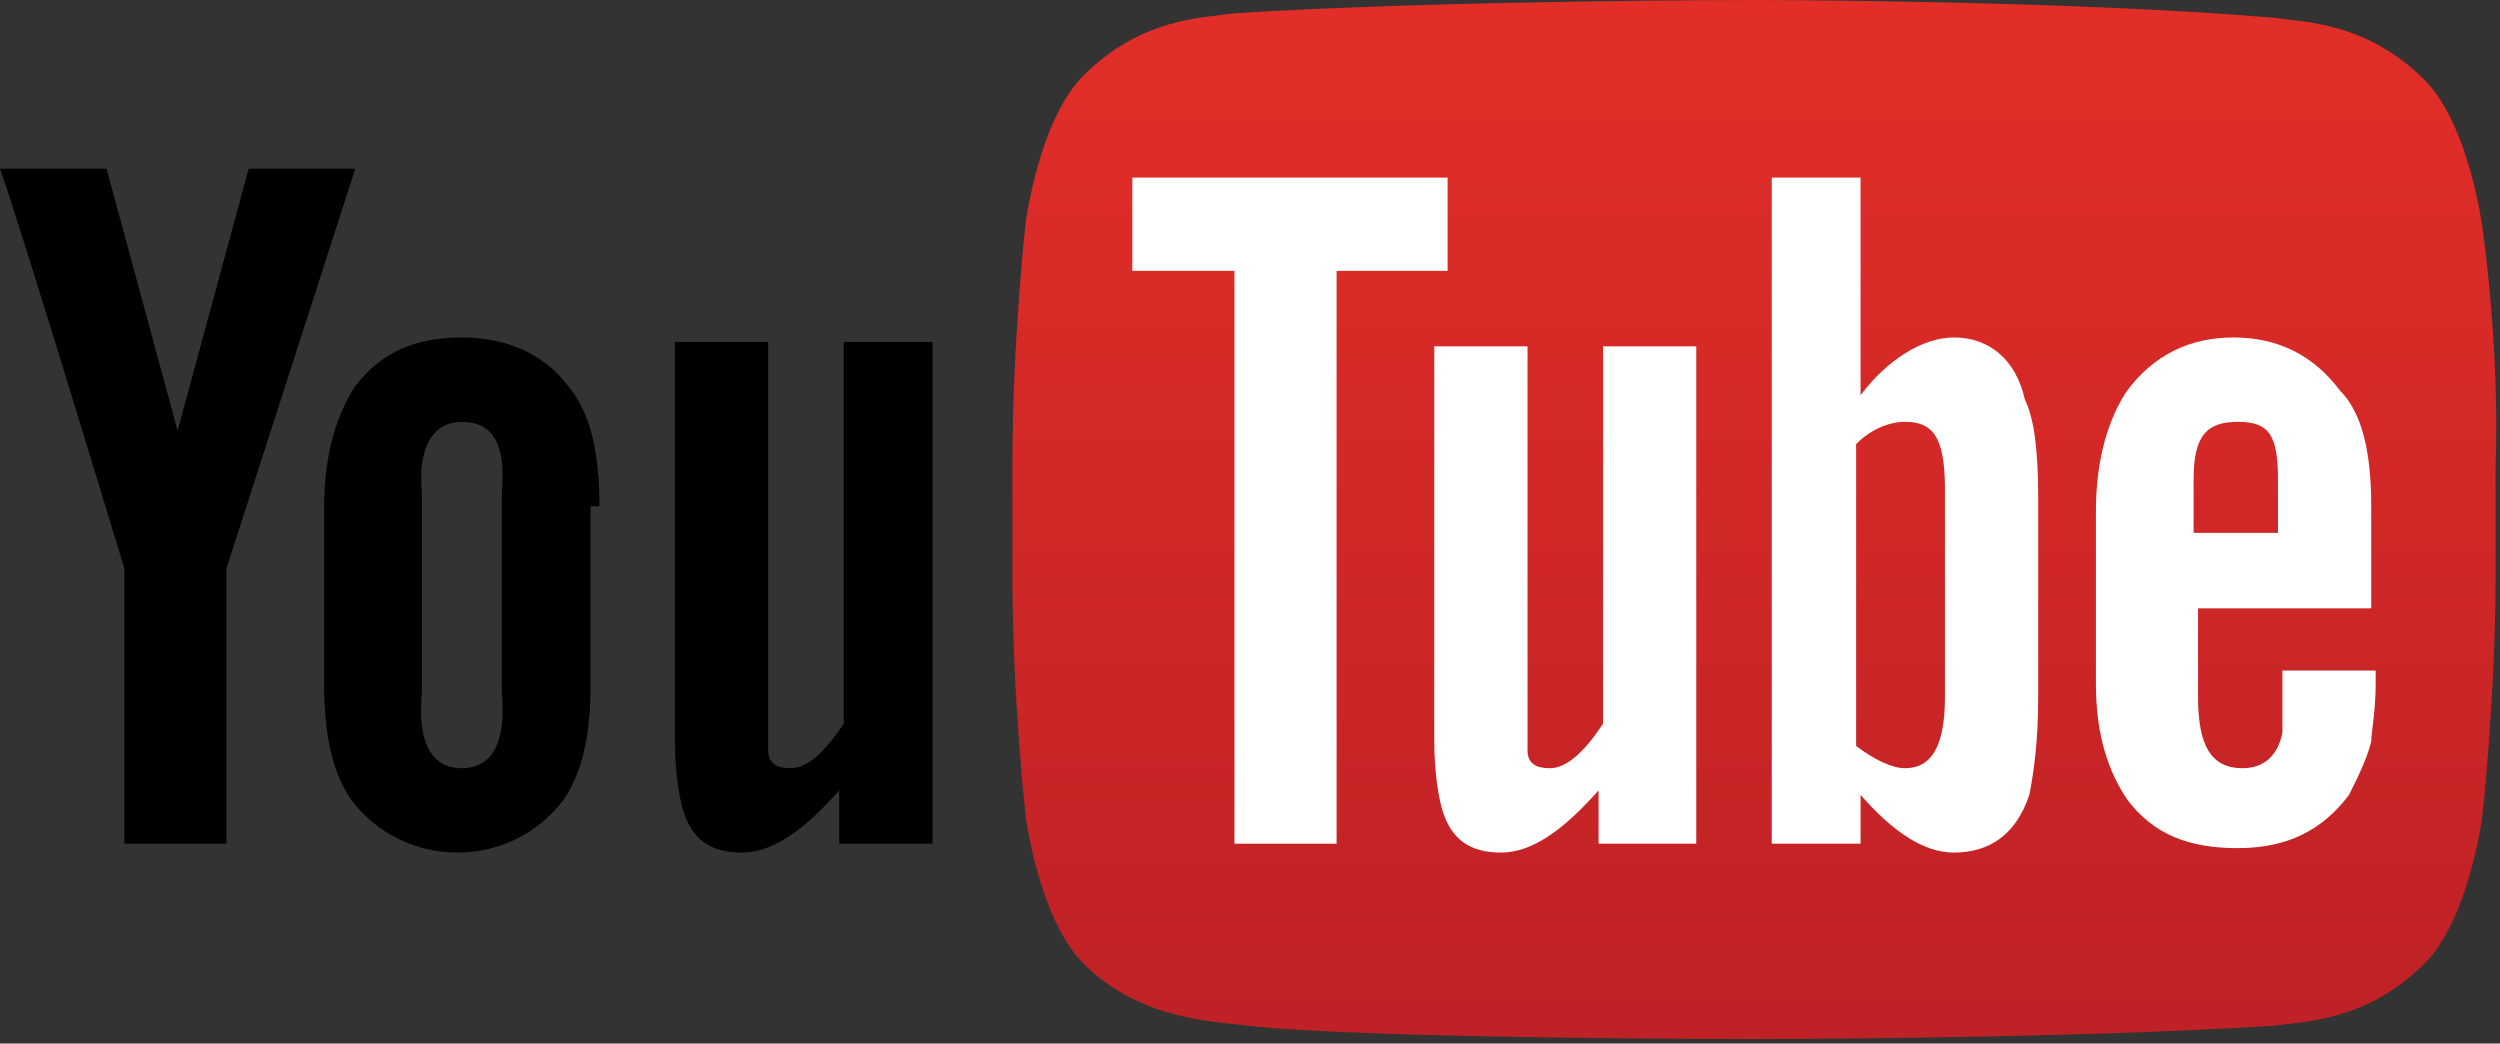 <?xml version="1.0" encoding="utf-8"?>
<!-- Generator: Adobe Illustrator 18.0.0, SVG Export Plug-In . SVG Version: 6.00 Build 0)  -->
<!DOCTYPE svg PUBLIC "-//W3C//DTD SVG 1.1//EN" "http://www.w3.org/Graphics/SVG/1.1/DTD/svg11.dtd">
<svg version="1.1" id="Layer_1" xmlns="http://www.w3.org/2000/svg" xmlns:xlink="http://www.w3.org/1999/xlink" x="0px" y="0px"
	 viewBox="0 0 56.3 23.5" enable-background="new 0 0 56.3 23.5" xml:space="preserve">
<rect x="0" y="0" width="56.3" height="23.5" fill="#333333" stroke="none"/>
<g>
	<linearGradient id="lozenge_1_" gradientUnits="userSpaceOnUse" x1="39.491" y1="0" x2="39.491" y2="23.475">
		<stop  offset="0" style="stop-color:#E32E28"/>
		<stop  offset="1" style="stop-color:#BE2126"/>
	</linearGradient>
	<path id="lozenge_4_" fill="url(#lozenge_1_)" d="M55.9,5.1c0,0-0.3-2.3-1.3-3.3c-1.3-1.3-2.7-1.3-3.4-1.4C46.5,0,39.5,0,39.5,0h0
		c0,0-7,0-11.7,0.3c-0.7,0.1-2.1,0.1-3.4,1.4c-1,1-1.3,3.3-1.3,3.3s-0.3,2.7-0.3,5.4V13c0,2.7,0.3,5.4,0.3,5.4s0.3,2.3,1.3,3.3
		c1.3,1.3,3,1.3,3.7,1.4c2.7,0.3,11.4,0.3,11.4,0.3s7,0,11.7-0.3c0.7-0.1,2.1-0.1,3.4-1.4c1-1,1.3-3.3,1.3-3.3s0.3-2.7,0.3-5.4v-2.5
		C56.3,7.8,55.9,5.1,55.9,5.1z"/>
	<path id="u_8_" d="M21,19h-2.1v-1.2c-0.8,0.9-1.5,1.4-2.2,1.4c-0.7,0-1.1-0.3-1.3-0.9c-0.1-0.3-0.2-0.9-0.2-1.6v-9h2.1v8.4
		c0,0.5,0,0.7,0,0.8c0,0.3,0.2,0.4,0.5,0.4c0.4,0,0.8-0.4,1.2-1V7.7H21V19z"/>
	<path id="o_4_" d="M13.5,11.4c0-1.2-0.2-2.1-0.7-2.7c-0.6-0.8-1.5-1.1-2.4-1.1c-1,0-1.8,0.3-2.4,1.1c-0.4,0.6-0.7,1.5-0.7,2.7l0,4
		c0,1.2,0.2,2,0.6,2.6c0.6,0.8,1.5,1.2,2.4,1.2c0.9,0,1.8-0.4,2.4-1.2c0.4-0.6,0.6-1.4,0.6-2.6V11.4z M11.3,15.6
		c0.1,1.1-0.2,1.7-0.9,1.7s-1-0.6-0.9-1.7v-4.5C9.4,10,9.8,9.5,10.4,9.5c0.7,0,1,0.5,0.9,1.6L11.3,15.6z"/>
	<path id="y_4_" d="M5.1,12.8V19H2.8v-6.2c0,0-2.3-7.6-2.8-9h2.4l1.6,5.9l1.6-5.9h2.4L5.1,12.8z"/>
	<path id="e_4_" fill="#FFFFFF" d="M53.4,13.7l0-2.3c0-1.2-0.2-2.1-0.7-2.6c-0.6-0.8-1.4-1.2-2.4-1.2c-1,0-1.8,0.4-2.4,1.2
		c-0.4,0.6-0.7,1.5-0.7,2.7v3.9c0,1.2,0.3,2,0.7,2.6c0.6,0.8,1.4,1.1,2.5,1.1c1.1,0,1.9-0.4,2.5-1.2c0.2-0.4,0.4-0.8,0.5-1.2
		c0-0.2,0.1-0.7,0.1-1.3v-0.3h-2.1c0,0.8,0,1.3,0,1.4c-0.1,0.5-0.4,0.8-0.9,0.8c-0.7,0-1-0.5-1-1.6v-2H53.4z M49.4,10.8
		c0-1,0.3-1.3,1-1.3c0.7,0,0.9,0.3,0.9,1.3V12l-1.9,0V10.8z"/>
	<path id="b_4_" fill="#FFFFFF" d="M44,7.6c-0.7,0-1.5,0.5-2.1,1.3l0-4.9h-2v15h2l0-1.1c0.7,0.8,1.4,1.3,2.1,1.3
		c0.8,0,1.4-0.4,1.7-1.3c0.1-0.5,0.2-1.2,0.2-2.2v-4.5c0-1.1-0.1-1.8-0.3-2.2C45.4,8.1,44.8,7.6,44,7.6z M43.8,15.7
		c0,1.1-0.3,1.6-0.9,1.6c-0.3,0-0.7-0.2-1.1-0.5l0-6.8c0.3-0.3,0.7-0.5,1.1-0.5c0.6,0,0.9,0.3,0.9,1.5V15.7z"/>
	<path id="u_7_" fill="#FFFFFF" d="M38.2,19H36v-1.2c-0.8,0.9-1.5,1.4-2.2,1.4c-0.7,0-1.1-0.3-1.3-0.9c-0.1-0.3-0.2-0.9-0.2-1.6V7.8
		h2.1v8.3c0,0.5,0,0.7,0,0.8c0,0.3,0.2,0.4,0.5,0.4c0.4,0,0.8-0.4,1.2-1V7.8h2.1V19z"/>
	<polygon id="T_4_" fill="#FFFFFF" points="30.1,19 27.8,19 27.8,6.1 25.5,6.1 25.5,4 32.6,4 32.6,6.1 30.1,6.1 	"/>
</g>
<g>
</g>
<g>
</g>
<g>
</g>
<g>
</g>
<g>
</g>
<g>
</g>
<g>
</g>
<g>
</g>
<g>
</g>
<g>
</g>
<g>
</g>
<g>
</g>
<g>
</g>
<g>
</g>
<g>
</g>
</svg>
